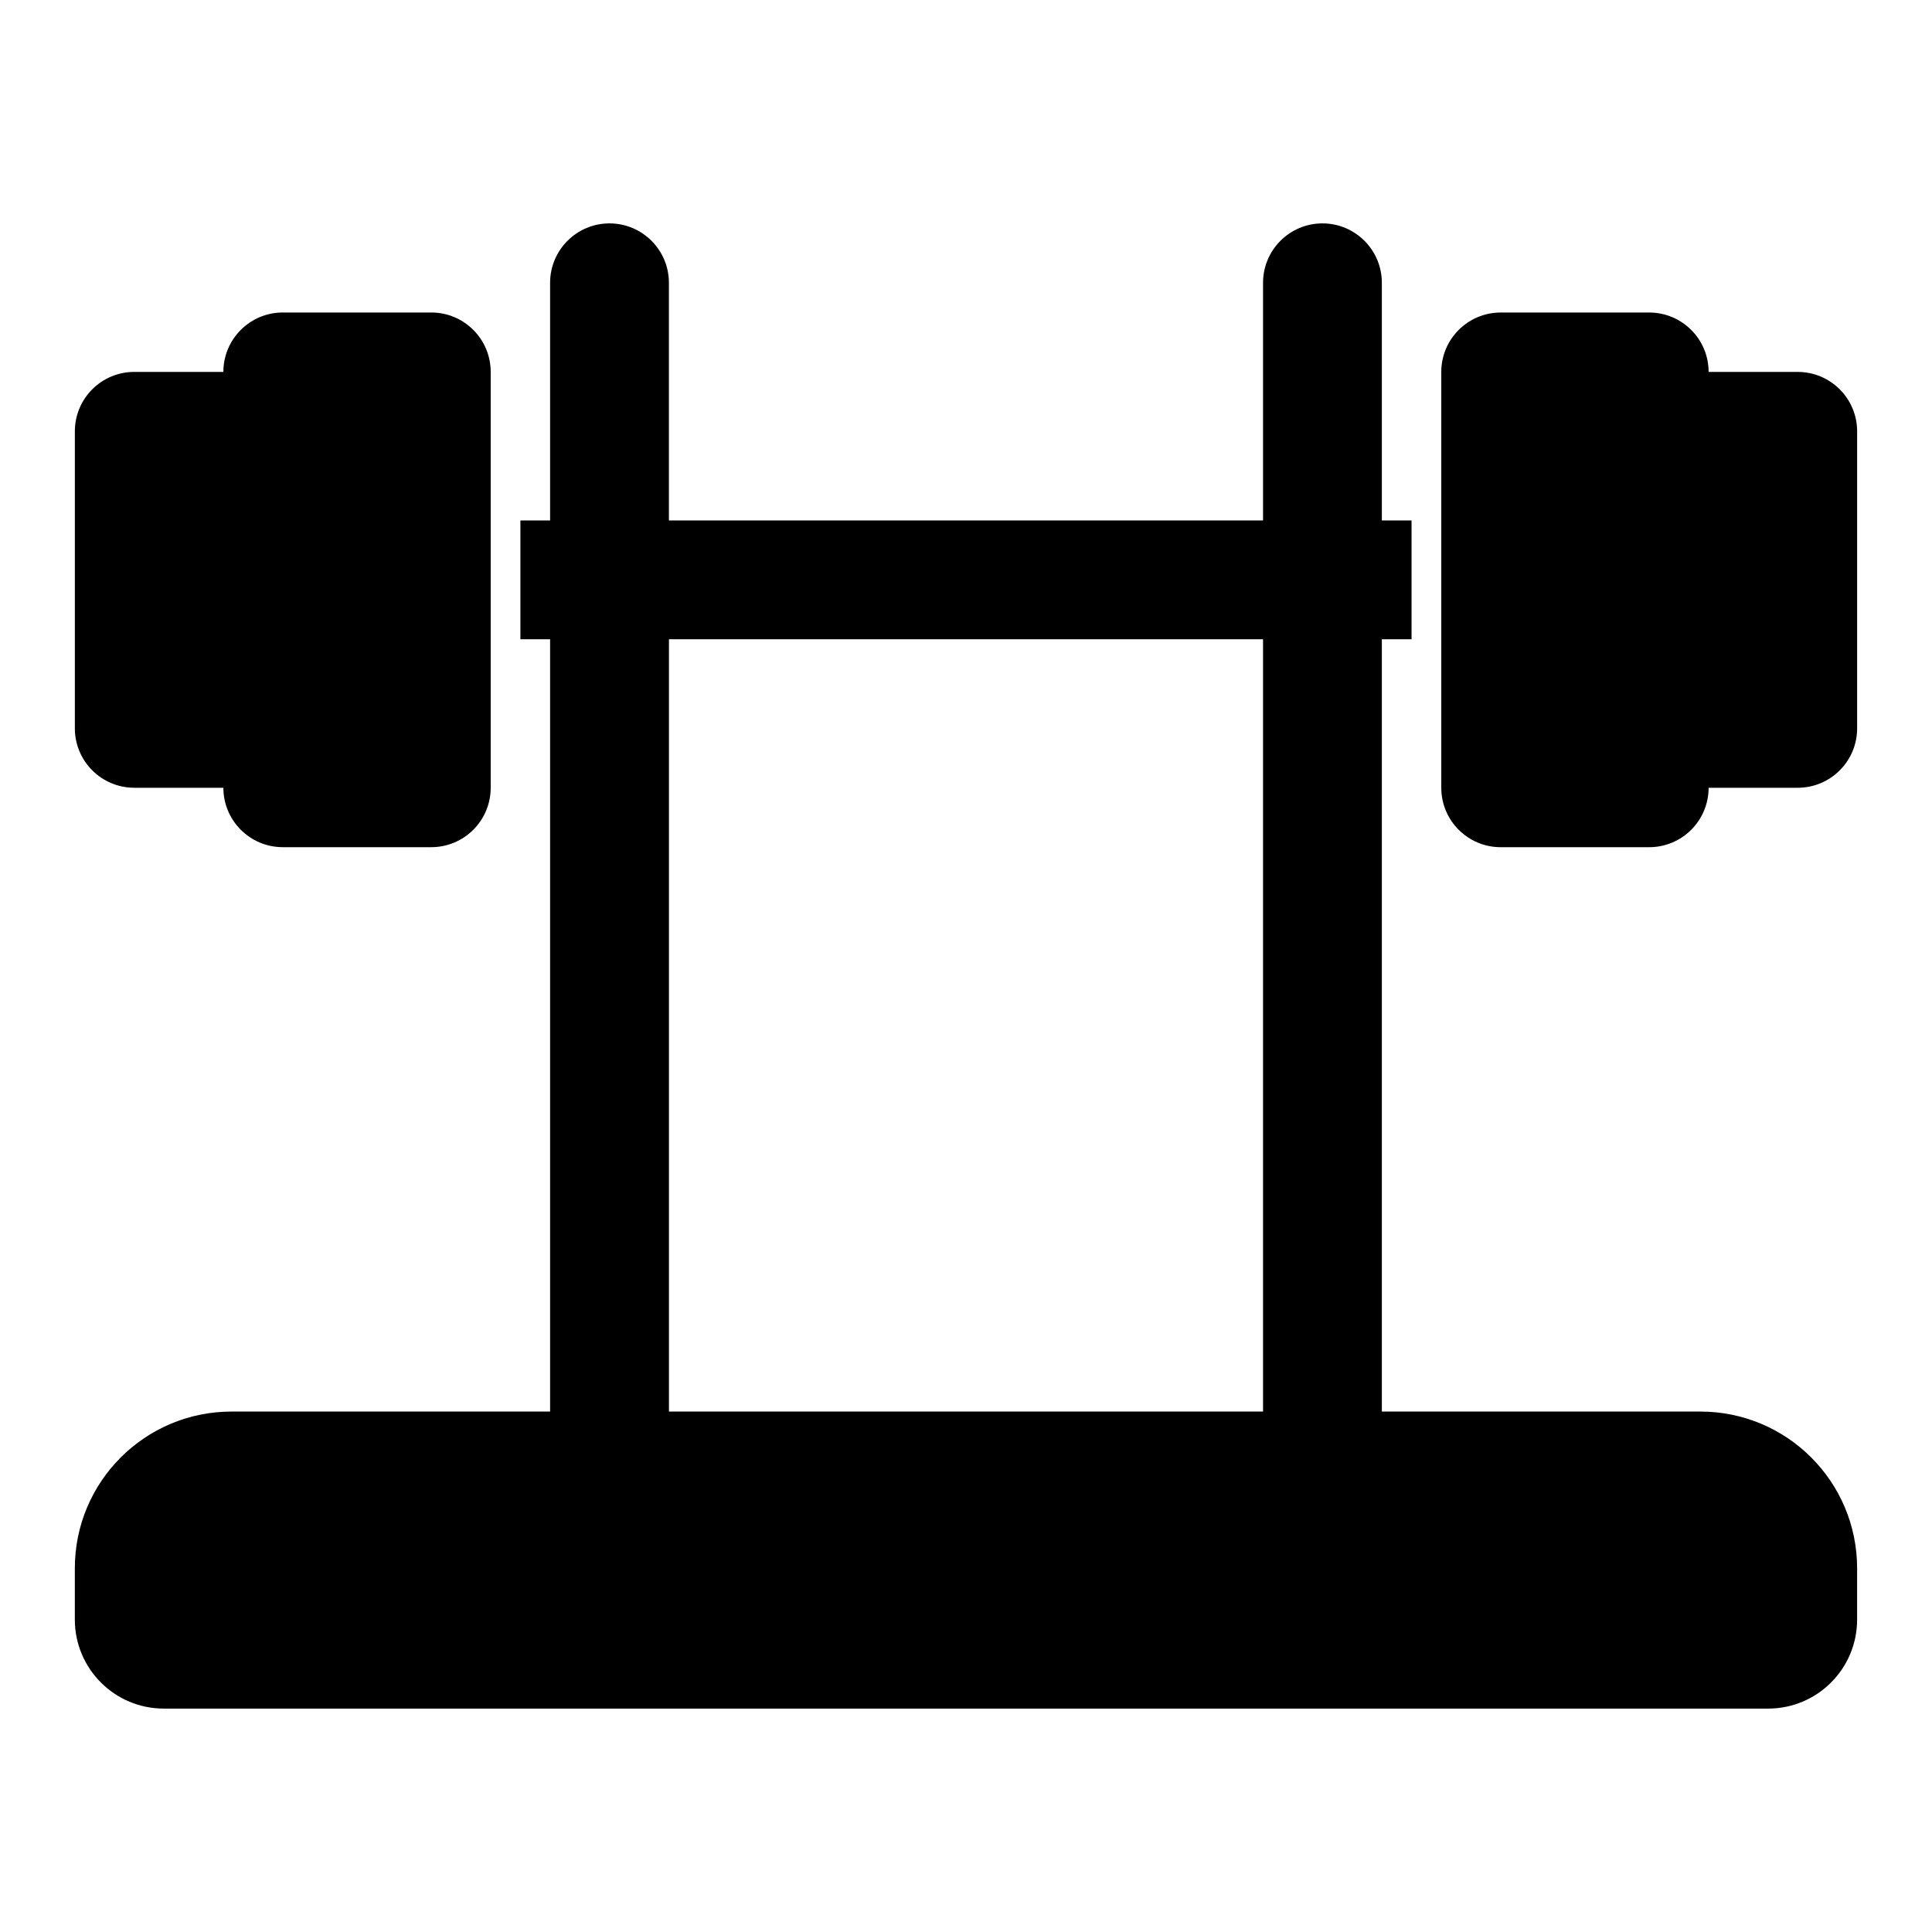 <?xml version="1.0" encoding="UTF-8"?>
<!-- Uploaded to: SVG Repo, www.svgrepo.com, Generator: SVG Repo Mixer Tools -->
<svg fill="#000000" width="800px" height="800px" version="1.1" viewBox="144 144 512 512" xmlns="http://www.w3.org/2000/svg">
 <path d="m478.72 281.92v-62.977c0-8.691 7.055-15.742 15.742-15.742 8.691 0 15.742 7.055 15.742 15.742v62.977h7.871v31.488h-7.871v204.67h84.418c22.938 0 41.531 18.594 41.531 41.531v13.602c0 13.02-10.562 23.586-23.586 23.586h-425.15c-13.02 0-23.586-10.562-23.586-23.586v-13.602c0-22.938 18.594-41.531 41.531-41.531h84.418v-204.67h-7.871v-31.488h7.871v-62.977c0-8.691 7.055-15.742 15.742-15.742 8.691 0 15.742 7.055 15.742 15.742v62.977zm-157.44 31.488v204.67h157.44v-204.67zm-141.7 39.359h23.617c0 8.691 7.055 15.742 15.742 15.742h39.359c8.691 0 15.742-7.055 15.742-15.742v-110.21c0-8.691-7.055-15.742-15.742-15.742h-39.359c-8.691 0-15.742 7.055-15.742 15.742h-23.617c-8.691 0-15.742 7.055-15.742 15.742v78.719c0 8.691 7.055 15.742 15.742 15.742zm417.22 0h23.617c8.691 0 15.742-7.055 15.742-15.742v-78.719c0-8.691-7.055-15.742-15.742-15.742h-23.617c0-8.691-7.055-15.742-15.742-15.742h-39.359c-8.691 0-15.742 7.055-15.742 15.742v110.21c0 8.691 7.055 15.742 15.742 15.742h39.359c8.691 0 15.742-7.055 15.742-15.742z" fill-rule="evenodd"/>
</svg>